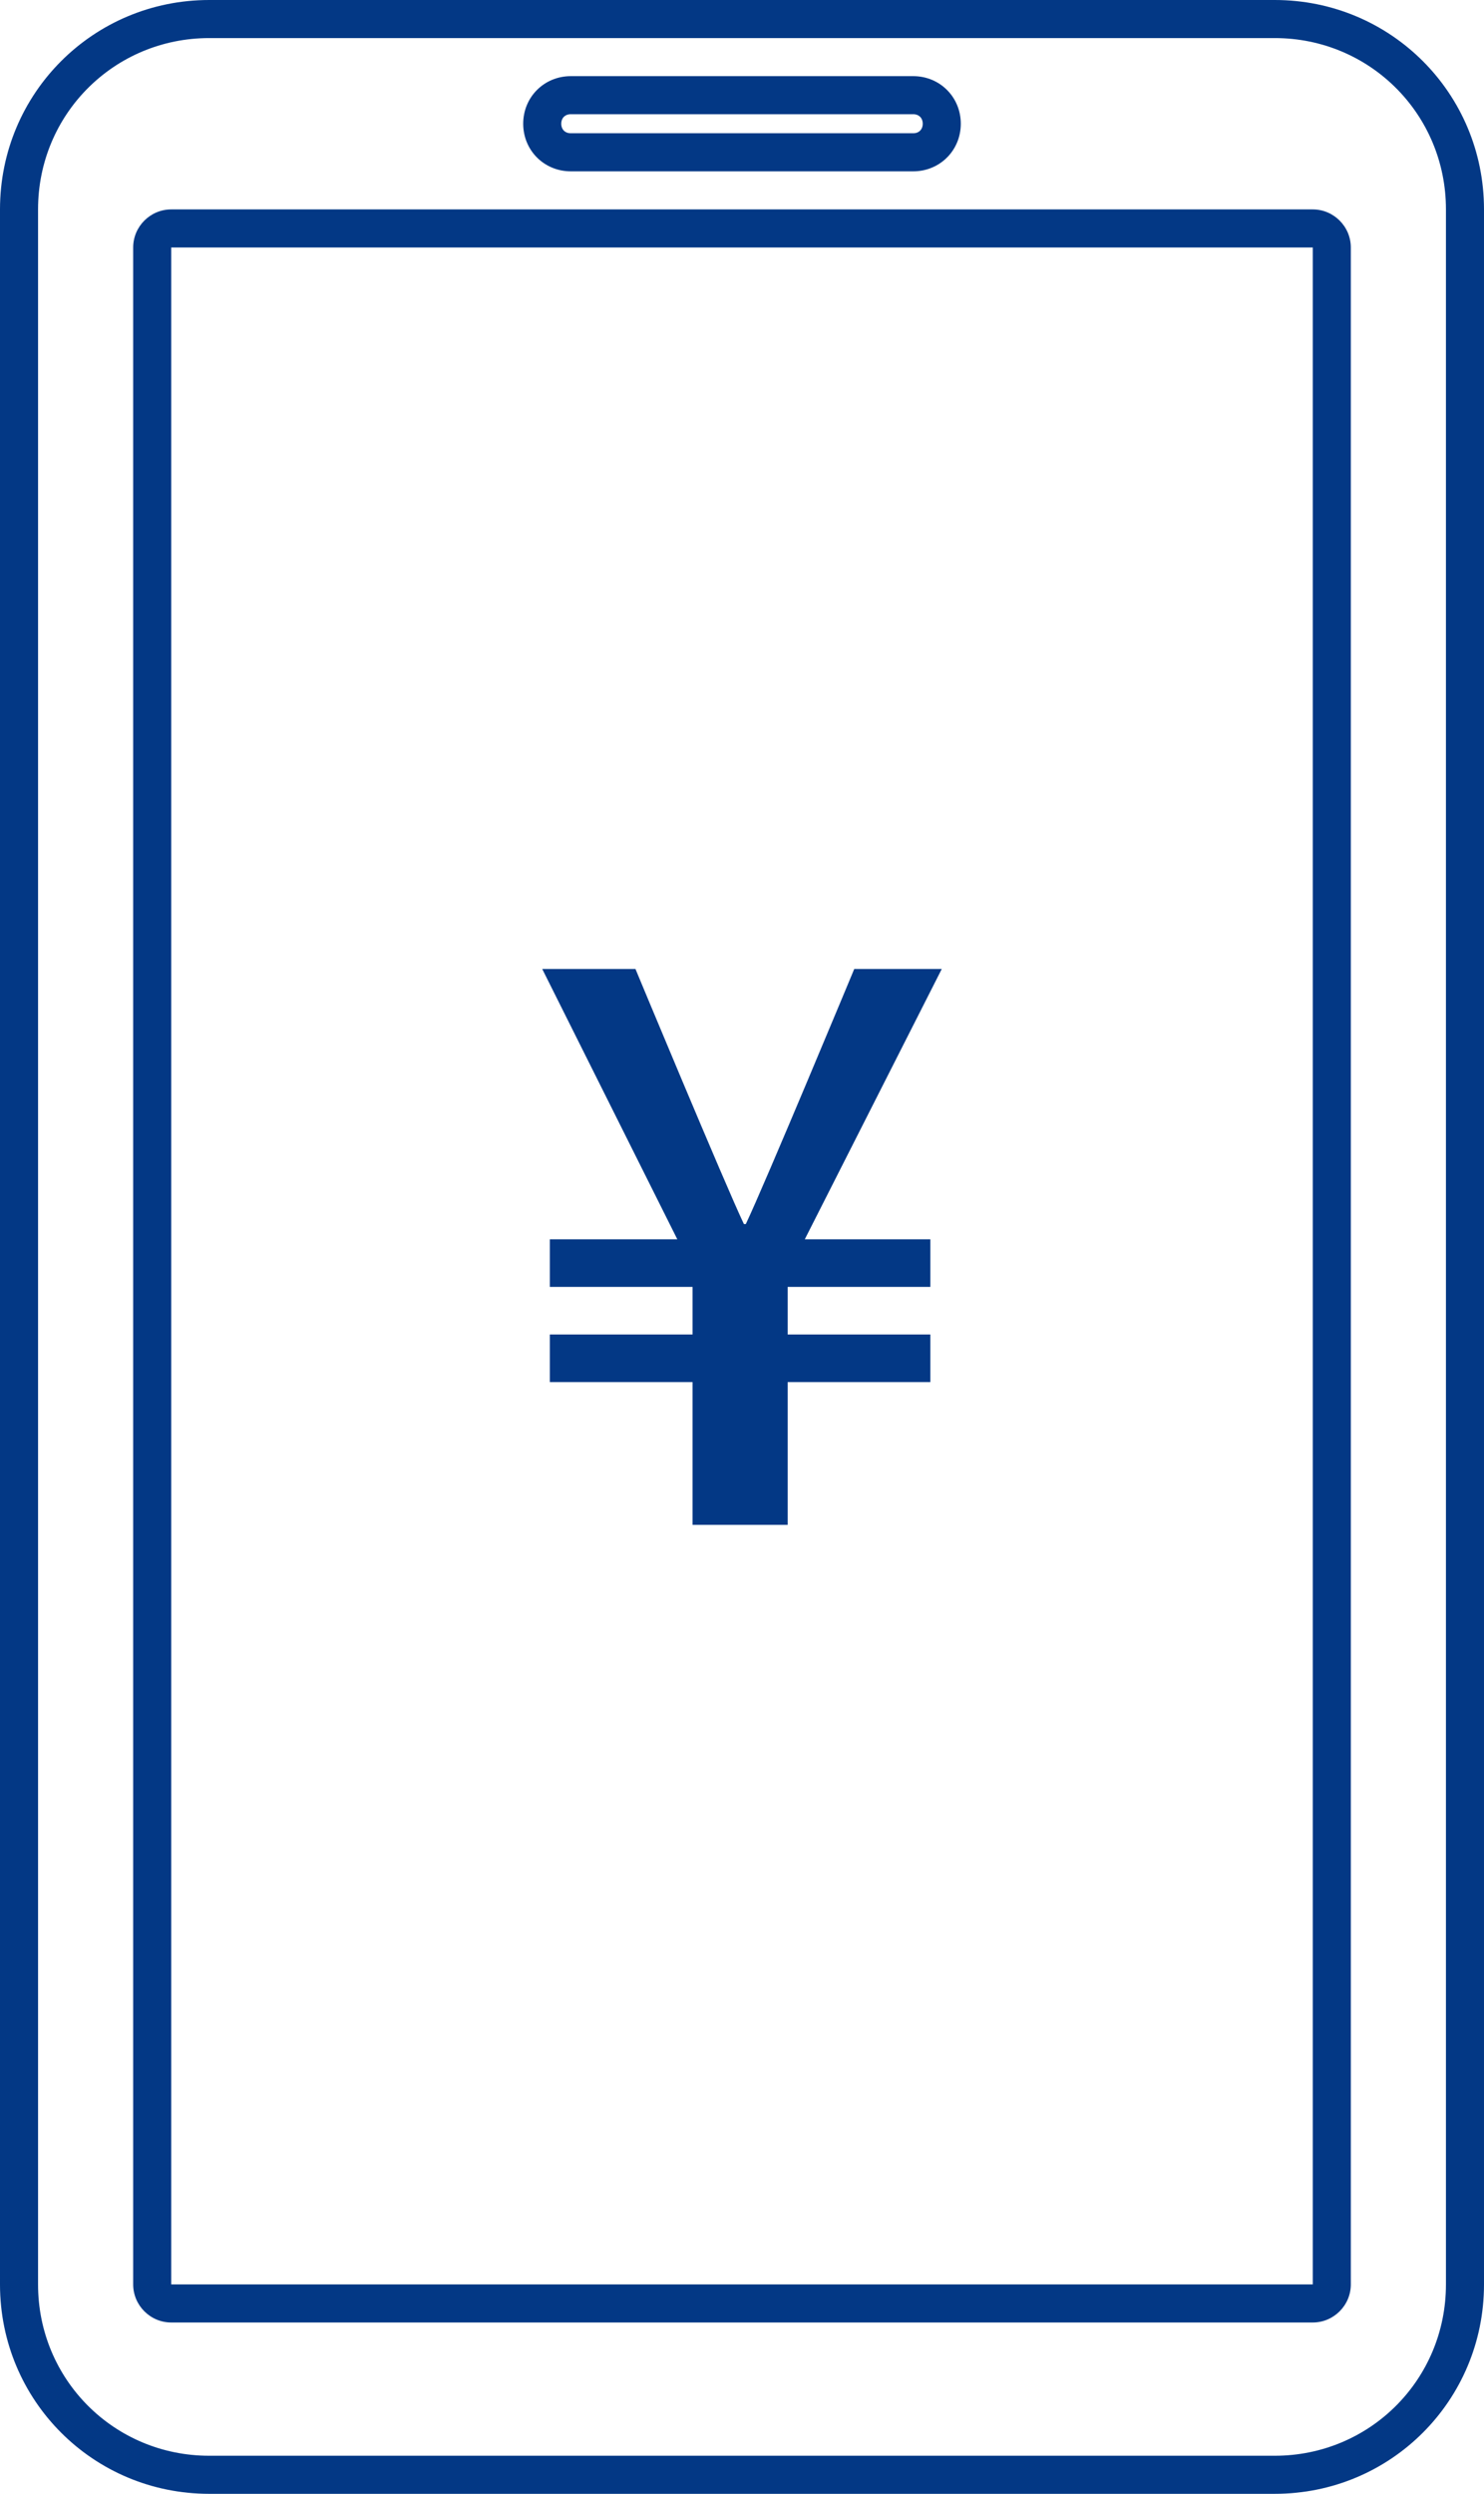 <svg viewBox="0 0 78 131" xmlns="http://www.w3.org/2000/svg"><path d="M67 131H11c-6.1 0-11-4.9-11-11V11C0 4.9 4.9 0 11 0h56c6.1 0 11 4.9 11 11v109c0 6.1-4.9 11-11 11zM11 2c-5 0-9 4-9 9v109c0 5 4 9 9 9h56c5 0 9-4 9-9V11c0-5-4-9-9-9zm58 120H9c-1.1 0-2-.9-2-2V13c0-1.1.9-2 2-2h60c1.1 0 2 .9 2 2v107c0 1.1-.9 2-2 2zm0-2v1zM9 13v107h60V13zm39-7c.3 0 .5.2.5.5s-.2.5-.5.5H30c-.3 0-.5-.2-.5-.5s.2-.5.5-.5zm0-2H30c-1.4 0-2.5 1.1-2.5 2.5S28.6 9 30 9h18c1.4 0 2.5-1.1 2.5-2.5S49.4 4 48 4zm.9 61.1v2.5h-7.5v2.5h7.5v2.5h-7.5v7.5h-5v-7.5h-7.5v-2.5h7.5v-2.5h-7.5v-2.5h6.7l-7.1-14.2h4.9s4.7 11.3 5.7 13.4h.1c1-2.1 5.7-13.4 5.7-13.4h4.6l-7.2 14.2z" fill="#033885"/></svg>
